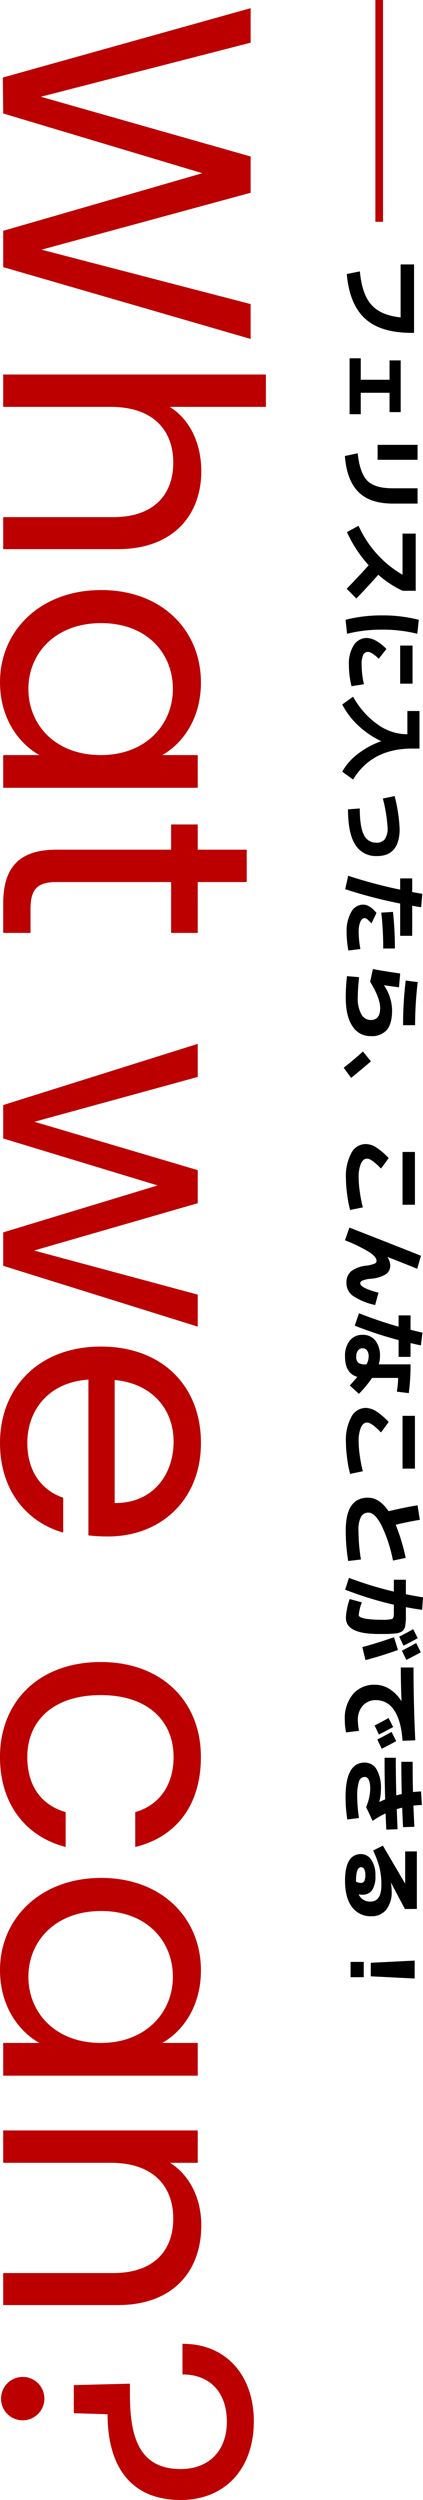<svg xmlns="http://www.w3.org/2000/svg" width="110.812" height="653.697" viewBox="0 0 110.812 653.697"><g transform="translate(-119.163 -1980.263)"><path d="M20.274,98.093,29.667,98,45.291,45.827,60.357,98h9.486L88.629,33.179H79.515L65.286,87.956,50.406,33.179H40.92L25.3,88.142,11.16,33.179H2.139ZM97.929,98h8.463V69.821c0-10.974,5.952-16.368,14.6-16.368,8.556,0,14.229,5.3,14.229,15.717V98h8.37V67.961c0-14.6-9.021-21.855-20.367-21.855-7.161,0-13.485,2.883-16.833,8.277V29.18H97.929Zm56.358-25.668c0,15.81,10.509,26.5,24.087,26.5,9.393,0,16-4.836,19.065-10.323V98h8.556V47.036h-8.556v9.3c-2.976-5.3-9.486-10.137-18.972-10.137C164.8,46.2,154.287,56.429,154.287,72.332Zm43.152.093c0,12-8,18.972-17.3,18.972s-17.205-7.068-17.205-19.065,7.9-18.786,17.205-18.786S197.439,60.614,197.439,72.425ZM222.177,84.05c0,10.23,5.115,13.95,14.136,13.95h7.626V90.839h-6.231c-5.208,0-7.068-1.767-7.068-6.789V54.011h13.3V47.036h-13.3V34.2h-8.463V47.036h-6.6v6.975h6.6ZM288.951,98h8.742l12.276-40.455L322.245,98h8.742l15.9-50.964h-8.37L326.988,89.909,314.619,47.036H305.97l-12.648,42.78L281.6,47.036h-8.649Zm87.978-44.64c8.742,0,16.182,5.487,16.089,15.438H360.84C361.77,58.847,368.652,53.36,376.929,53.36Zm23.808,28.923h-9.114c-1.86,5.487-6.7,9.393-14.322,9.393-8.649,0-15.9-5.673-16.554-16h40.734a45.874,45.874,0,0,0,.279-5.115c0-13.95-9.672-24.366-24.459-24.366-14.88,0-25.2,10.137-25.2,26.226,0,16.182,10.7,26.412,25.2,26.412C389.949,98.837,398.133,91.583,400.737,82.283Zm33.852-9.858c0,16.182,10.323,26.412,24.831,26.412,12.648,0,20.925-7.068,23.529-17.2h-9.114c-1.86,6.417-6.882,10.044-14.415,10.044-9.3,0-16.182-6.6-16.182-19.251,0-12.462,6.882-19.065,16.182-19.065,7.533,0,12.648,3.906,14.415,10.044h9.114c-2.6-10.695-10.881-17.2-23.529-17.2C444.912,46.2,434.589,56.429,434.589,72.425Zm56.451-.093c0,15.81,10.509,26.5,24.087,26.5,9.393,0,16-4.836,19.065-10.323V98h8.556V47.036h-8.556v9.3c-2.976-5.3-9.486-10.137-18.972-10.137C501.549,46.2,491.04,56.429,491.04,72.332Zm43.152.093c0,12-8,18.972-17.3,18.972s-17.2-7.068-17.2-19.065,7.9-18.786,17.2-18.786S534.192,60.614,534.192,72.425ZM594.363,98h8.37V67.961c0-14.6-9.021-21.855-20.832-21.855-6.882,0-13.02,2.883-16.368,8.184V47.036H557.07V98h8.463V69.821c0-10.974,5.952-16.368,14.6-16.368,8.556,0,14.229,5.3,14.229,15.717ZM612.87,51.035h8c0-7.254,4.743-11.625,12.369-11.625,7.533,0,12.369,4.65,12.369,12.09,0,11.253-9.021,13.3-19.623,13.3h-2.7l.372,14.694h7.347l.279-8.835c13.02,0,22.413-5.58,22.413-19.158,0-11.811-8.37-19.158-20.553-19.158S612.777,39.782,612.87,51.035Zm19.995,41.757a5.674,5.674,0,1,0-5.58,5.766A5.639,5.639,0,0,0,632.865,92.792Z" transform="translate(218 1980.263) rotate(90)" fill="#bc0000"/><g transform="translate(0 439.763)"><path d="M2.645,8.371H20.539v.6q0,8.188-3.749,12.259T5.152,25.989l-.69-3.427q5.888-.529,8.694-2.979t3.335-7.693H2.645Zm25.093,3.5H41.262v2.921H36.2v7.544h5.612v2.921H27.186V22.332H32.8V14.788h-5.06ZM61.18,7.451h4v6.463q0,5.98-3.036,9.027t-9.407,3.553l-.713-3.358q5.244-.575,7.2-2.553t1.955-6.578ZM49.818,17.916V7.451h3.91V17.916Zm23.207-6.532V7.934h14.95v3.45a27.046,27.046,0,0,1-4.186,6.348q3.059,2.714,6.21,5.75l-2.553,2.53q-3.5-3.4-6.141-5.75a33.234,33.234,0,0,1-8.671,5.681l-1.656-3.036A28.137,28.137,0,0,0,83.789,11.384Zm29.279.621V8.762h9.959v3.243ZM99.222,7.52a37.108,37.108,0,0,0-1.081,9.2,37.108,37.108,0,0,0,1.081,9.2l-3.657.391a37.807,37.807,0,0,1-1.15-9.591,37.807,37.807,0,0,1,1.15-9.591Zm13.2,13.984.506,3.243a22.5,22.5,0,0,1-5.566.69,9,9,0,0,1-5.175-1.288,4.017,4.017,0,0,1-1.863-3.473,5.2,5.2,0,0,1,.782-2.438,10.712,10.712,0,0,1,2.093-2.622l2.553,2q-1.794,1.84-1.794,2.829a1.321,1.321,0,0,0,.805,1.254,6.18,6.18,0,0,0,2.6.4A23.6,23.6,0,0,0,112.424,21.5Zm6.992-14.559h9.821V8.854q0,10.58,8.1,15.479l-2.047,2.852A14.881,14.881,0,0,1,130.64,23.1a22.39,22.39,0,0,1-3.335-6.13,22.962,22.962,0,0,1-4.06,5.98,20.123,20.123,0,0,1-5.532,4.232l-2.047-2.852a21.28,21.28,0,0,0,7.2-6.348,13.211,13.211,0,0,0,2.622-7.59v-.276h-6.072Zm22.241,6.509a42.766,42.766,0,0,1,8.556-1.311q7.13,0,7.13,5.934a6.309,6.309,0,0,1-2.967,5.693q-2.967,1.9-9.246,1.9l-.23-3.082q4.807,0,6.877-1.069a3.447,3.447,0,0,0,2.07-3.231,2.685,2.685,0,0,0-.932-2.277,5.031,5.031,0,0,0-3.024-.713,40.353,40.353,0,0,0-7.59,1.242Zm39.859,2.99a84.54,84.54,0,0,0-9.384.506l-.184-3.059a87.928,87.928,0,0,1,9.568-.506Zm.138,5.98.391,3.151a26.254,26.254,0,0,1-4.83.46,9.845,9.845,0,0,1-5.232-1.208,3.565,3.565,0,0,1-1.943-3.094q0-1.748,2.185-3.519l2.737,1.311a9.975,9.975,0,0,0-1.115,1.138,1.154,1.154,0,0,0-.265.679q0,.667.955,1.1a6.6,6.6,0,0,0,2.679.437A24.932,24.932,0,0,0,181.654,22.424ZM163.185,12.005V8.854h3.565q.322-1.748.46-2.645l3.519.3q-.115.782-.391,2.346H178.2v3.151h-8.441a123.226,123.226,0,0,1-3.749,14.4l-3.519-.782a122.827,122.827,0,0,0,3.634-13.616Zm24.863,0,3.611.3q-.391,2.967-.529,3.91l.023.023a11.918,11.918,0,0,1,6.463-2.116q3.542,0,5.175,1.357a5.192,5.192,0,0,1,1.633,4.232,5.489,5.489,0,0,1-2.61,4.807q-2.611,1.748-7.487,1.748a51.5,51.5,0,0,1-5.589-.322l.276-3.174q3.335.345,5.313.345a8.527,8.527,0,0,0,4.347-.92,2.793,2.793,0,0,0,1.541-2.484q0-2.461-3.151-2.461-2.576,0-6.854,2.622l-3.312-.713Q187.519,15.731,188.048,12.005Zm2.254-4.6a94.168,94.168,0,0,0,11.27.69v3.151a97.984,97.984,0,0,1-11.684-.69Zm18.147,14.352,2.576-2.093q2.576,3.013,4.324,5.2l-2.668,1.932Q211.255,24.908,208.449,21.757Zm26.266-10.373V8.141h13.8v3.243Zm-2.07,9.66a5.241,5.241,0,0,1,.816-2.668,17.473,17.473,0,0,1,2.863-3.358l2.737,2q-2.6,2.507-2.6,3.657,0,1.012,1.288,1.61a9.36,9.36,0,0,0,3.795.6,26.95,26.95,0,0,0,3.772-.334,33.768,33.768,0,0,0,3.887-.77l.69,3.335a28.765,28.765,0,0,1-4.083.782,33.705,33.705,0,0,1-4.266.322,12.75,12.75,0,0,1-6.532-1.414A4.252,4.252,0,0,1,232.645,21.044Zm32.614-13.5q-1.449,3.565-3.059,7.705l.046.046a4.418,4.418,0,0,1,2.07-.69,2.762,2.762,0,0,1,2.369,1.127,8.676,8.676,0,0,1,1.173,3.887,8.541,8.541,0,0,0,.483,2.277q.276.575.713.575,1.2,0,2.461-4.784l3.22.874a16.583,16.583,0,0,1-2.449,5.9,4.115,4.115,0,0,1-3.323,1.622,3.847,3.847,0,0,1-3.025-1.2,8.009,8.009,0,0,1-1.507-4.094,7.866,7.866,0,0,0-.506-2.047.818.818,0,0,0-.713-.552q-1.012,0-2.231,1.782a40.115,40.115,0,0,0-3.174,6.5L254.495,25.3q4.577-11.776,7.36-18.745Zm32.131,5.336a24.551,24.551,0,0,0-3.588-.345v6.831a31.041,31.041,0,0,1,4.163,3.45l-2.185,2.392q-1.242-1.127-2.254-1.978-.943,3.22-5.29,3.22a6.418,6.418,0,0,1-4.2-1.242,4.124,4.124,0,0,1-1.507-3.358,4.093,4.093,0,0,1,1.483-3.324,6.442,6.442,0,0,1,4.22-1.23,7.278,7.278,0,0,1,2.024.322V9.291a54.488,54.488,0,0,1,7.521.46Zm-19.941-.46V9.291h3.772q.506-2.07.736-3.128l3.335.414q-.184.92-.6,2.714H288.3v3.128h-4.393A101.335,101.335,0,0,1,280.14,23.9l-3.243-1.1q2.116-5.451,3.5-10.373Zm12.811,8.418a4.154,4.154,0,0,0-2.024-.575,2.644,2.644,0,0,0-1.633.425,1.387,1.387,0,0,0-.552,1.162,1.452,1.452,0,0,0,.575,1.207,2.561,2.561,0,0,0,1.61.449A2.028,2.028,0,0,0,289.823,23a3.125,3.125,0,0,0,.437-1.955Zm13.455-9.453V8.141h13.8v3.243Zm-2.07,9.66a5.241,5.241,0,0,1,.816-2.668,17.475,17.475,0,0,1,2.864-3.358l2.737,2q-2.6,2.507-2.6,3.657,0,1.012,1.288,1.61a9.36,9.36,0,0,0,3.795.6,26.95,26.95,0,0,0,3.772-.334,33.768,33.768,0,0,0,3.887-.77l.69,3.335a28.764,28.764,0,0,1-4.082.782,33.705,33.705,0,0,1-4.267.322,12.75,12.75,0,0,1-6.532-1.414A4.252,4.252,0,0,1,301.645,21.044ZM327.106,7.451l3.8-.6q.552,3.289,1.288,6.325a52.091,52.091,0,0,1,8.671-2.622l.69,3.335a37.7,37.7,0,0,0-9.372,3.094q-3.162,1.713-3.162,3.3a2.156,2.156,0,0,0,1.115,1.99,7.238,7.238,0,0,0,3.531.656,47.1,47.1,0,0,0,7.613-.644l.391,3.335a48.351,48.351,0,0,1-8,.644q-8.556,0-8.556-5.8,0-3.036,3.542-5.428Q327.7,11.085,327.106,7.451Zm36.708,3.68-2.369,1.127q-.9-1.817-1.955-3.657l2.369-1.2Q362.917,9.36,363.814,11.131Zm3.726-.736-2.415,1.15q-1.035-2-2-3.726L365.539,6.6Q366.367,8.095,367.54,10.4Zm-6.785,7.291q0,8.533-4.186,8.533a13.052,13.052,0,0,1-2.392-.288,15.5,15.5,0,0,1-2.553-.7l.851-3.174a13.805,13.805,0,0,0,3.335.805q.322,0,.575-.494a6.682,6.682,0,0,0,.448-1.84,24.5,24.5,0,0,0,.2-3.416,11.37,11.37,0,0,0-.207-3.024q-.207-.425-1.472-.425H353.1a91.517,91.517,0,0,1-3.933,12.765l-3.082-1.012a95.314,95.314,0,0,0,3.588-11.753h-3.105V10.51h3.8q.483-2.438.8-4.485l3.266.23q-.184,1.518-.69,4.255h2.944a9.935,9.935,0,0,1,1.173.08q.667.08.954.127a1.949,1.949,0,0,1,.69.3,2.025,2.025,0,0,1,.529.425,3.6,3.6,0,0,1,.334.69,2.964,2.964,0,0,1,.23.885q.023.368.092,1.219t.069,1.518Zm3.427,4.232q-.943-3.588-2.576-8.3l3.335-1.035q1.61,4.508,2.645,8.51Zm22.862-4.347L384.675,18.7q-.9-1.817-1.955-3.657l2.369-1.2Q386.147,15.8,387.044,17.571Zm3.726-.736-2.415,1.15q-1.035-2-2-3.726l2.415-1.219Q389.6,14.535,390.77,16.835ZM369.518,8.509q9.338,0,19.044-.46l.115,3.335q-5.313.368-7.97,2.208a5.48,5.48,0,0,0-2.656,4.646,4.549,4.549,0,0,0,1.438,3.554,5.46,5.46,0,0,0,3.807,1.3,16.138,16.138,0,0,0,2.783-.3l.414,3.4a16.986,16.986,0,0,1-3.381.322,9.756,9.756,0,0,1-6.612-2.139,7.243,7.243,0,0,1-2.473-5.773,7.133,7.133,0,0,1,1.127-3.818,9.7,9.7,0,0,1,3.128-3.082V11.66q-4.83.184-8.763.184Zm35.1,8.97.046-.046q-.391-.828-.667-1.5-5.129.161-10.879.161V13.155q4.876,0,9.844-.138-.161-.6-.368-1.426-4.715.115-8.418.115V8.739q4.347,0,7.912-.092-.115-.92-.161-2.116l3.542-.207q.046,1.265.161,2.208,2.116-.069,5.543-.253l.092,2.967q-1.61.092-5.106.23.092.345.391,1.426,5.152-.207,5.267-.207l.092,2.944q-2.806.138-4.232.184a21.267,21.267,0,0,0,1.955,3.4L406,20.929a12.96,12.96,0,0,0-4.646-1.081q-3.22,0-3.22,1.472a1.56,1.56,0,0,0,1.161,1.461,12.253,12.253,0,0,0,4.105.472,37.549,37.549,0,0,0,5.474-.46l.391,3.059a37.94,37.94,0,0,1-5.865.46q-9.016,0-9.016-4.991a3.562,3.562,0,0,1,1.759-3.128,9.6,9.6,0,0,1,5.21-1.15A13.127,13.127,0,0,1,404.616,17.479Zm24.219,5.405a3.22,3.22,0,0,0,1.886-3.105q0-2.852-4.347-2.852a19.037,19.037,0,0,0-4.427.472,24.491,24.491,0,0,0-4.565,1.691l-1.288-2.553,9.913-5.819v-.023h-8.4V7.635h15.042l.023,3.128-6.9,3.657.023.023a12.208,12.208,0,0,1,2.208-.207,7.366,7.366,0,0,1,4.842,1.426,4.764,4.764,0,0,1,1.714,3.864,6.02,6.02,0,0,1-2.415,5.106q-2.415,1.817-6.854,1.817-6.992,0-6.992-4.209a3.191,3.191,0,0,1,1.518-2.668,6.93,6.93,0,0,1,4.094-1.081,6.617,6.617,0,0,1,3.829.862,2.993,2.993,0,0,1,1.185,2.587A4.575,4.575,0,0,1,428.835,22.884Zm-3.289.667a3.43,3.43,0,0,0,.3-1.242.978.978,0,0,0-.449-.885,3.425,3.425,0,0,0-1.69-.288,2.833,2.833,0,0,0-1.483.311.917.917,0,0,0-.495.793q0,1.334,3.565,1.334a.951.951,0,0,0,.126-.011A.951.951,0,0,1,425.546,23.551ZM446.154,8.21h4.692l-.575,11.5h-3.542ZM446.5,25V21.55h4V25Z" transform="translate(236 1607) rotate(90)"/><path d="M1,58H-1V0H1Z" transform="translate(218.5 1540.5)" fill="#bc0000"/></g></g></svg>